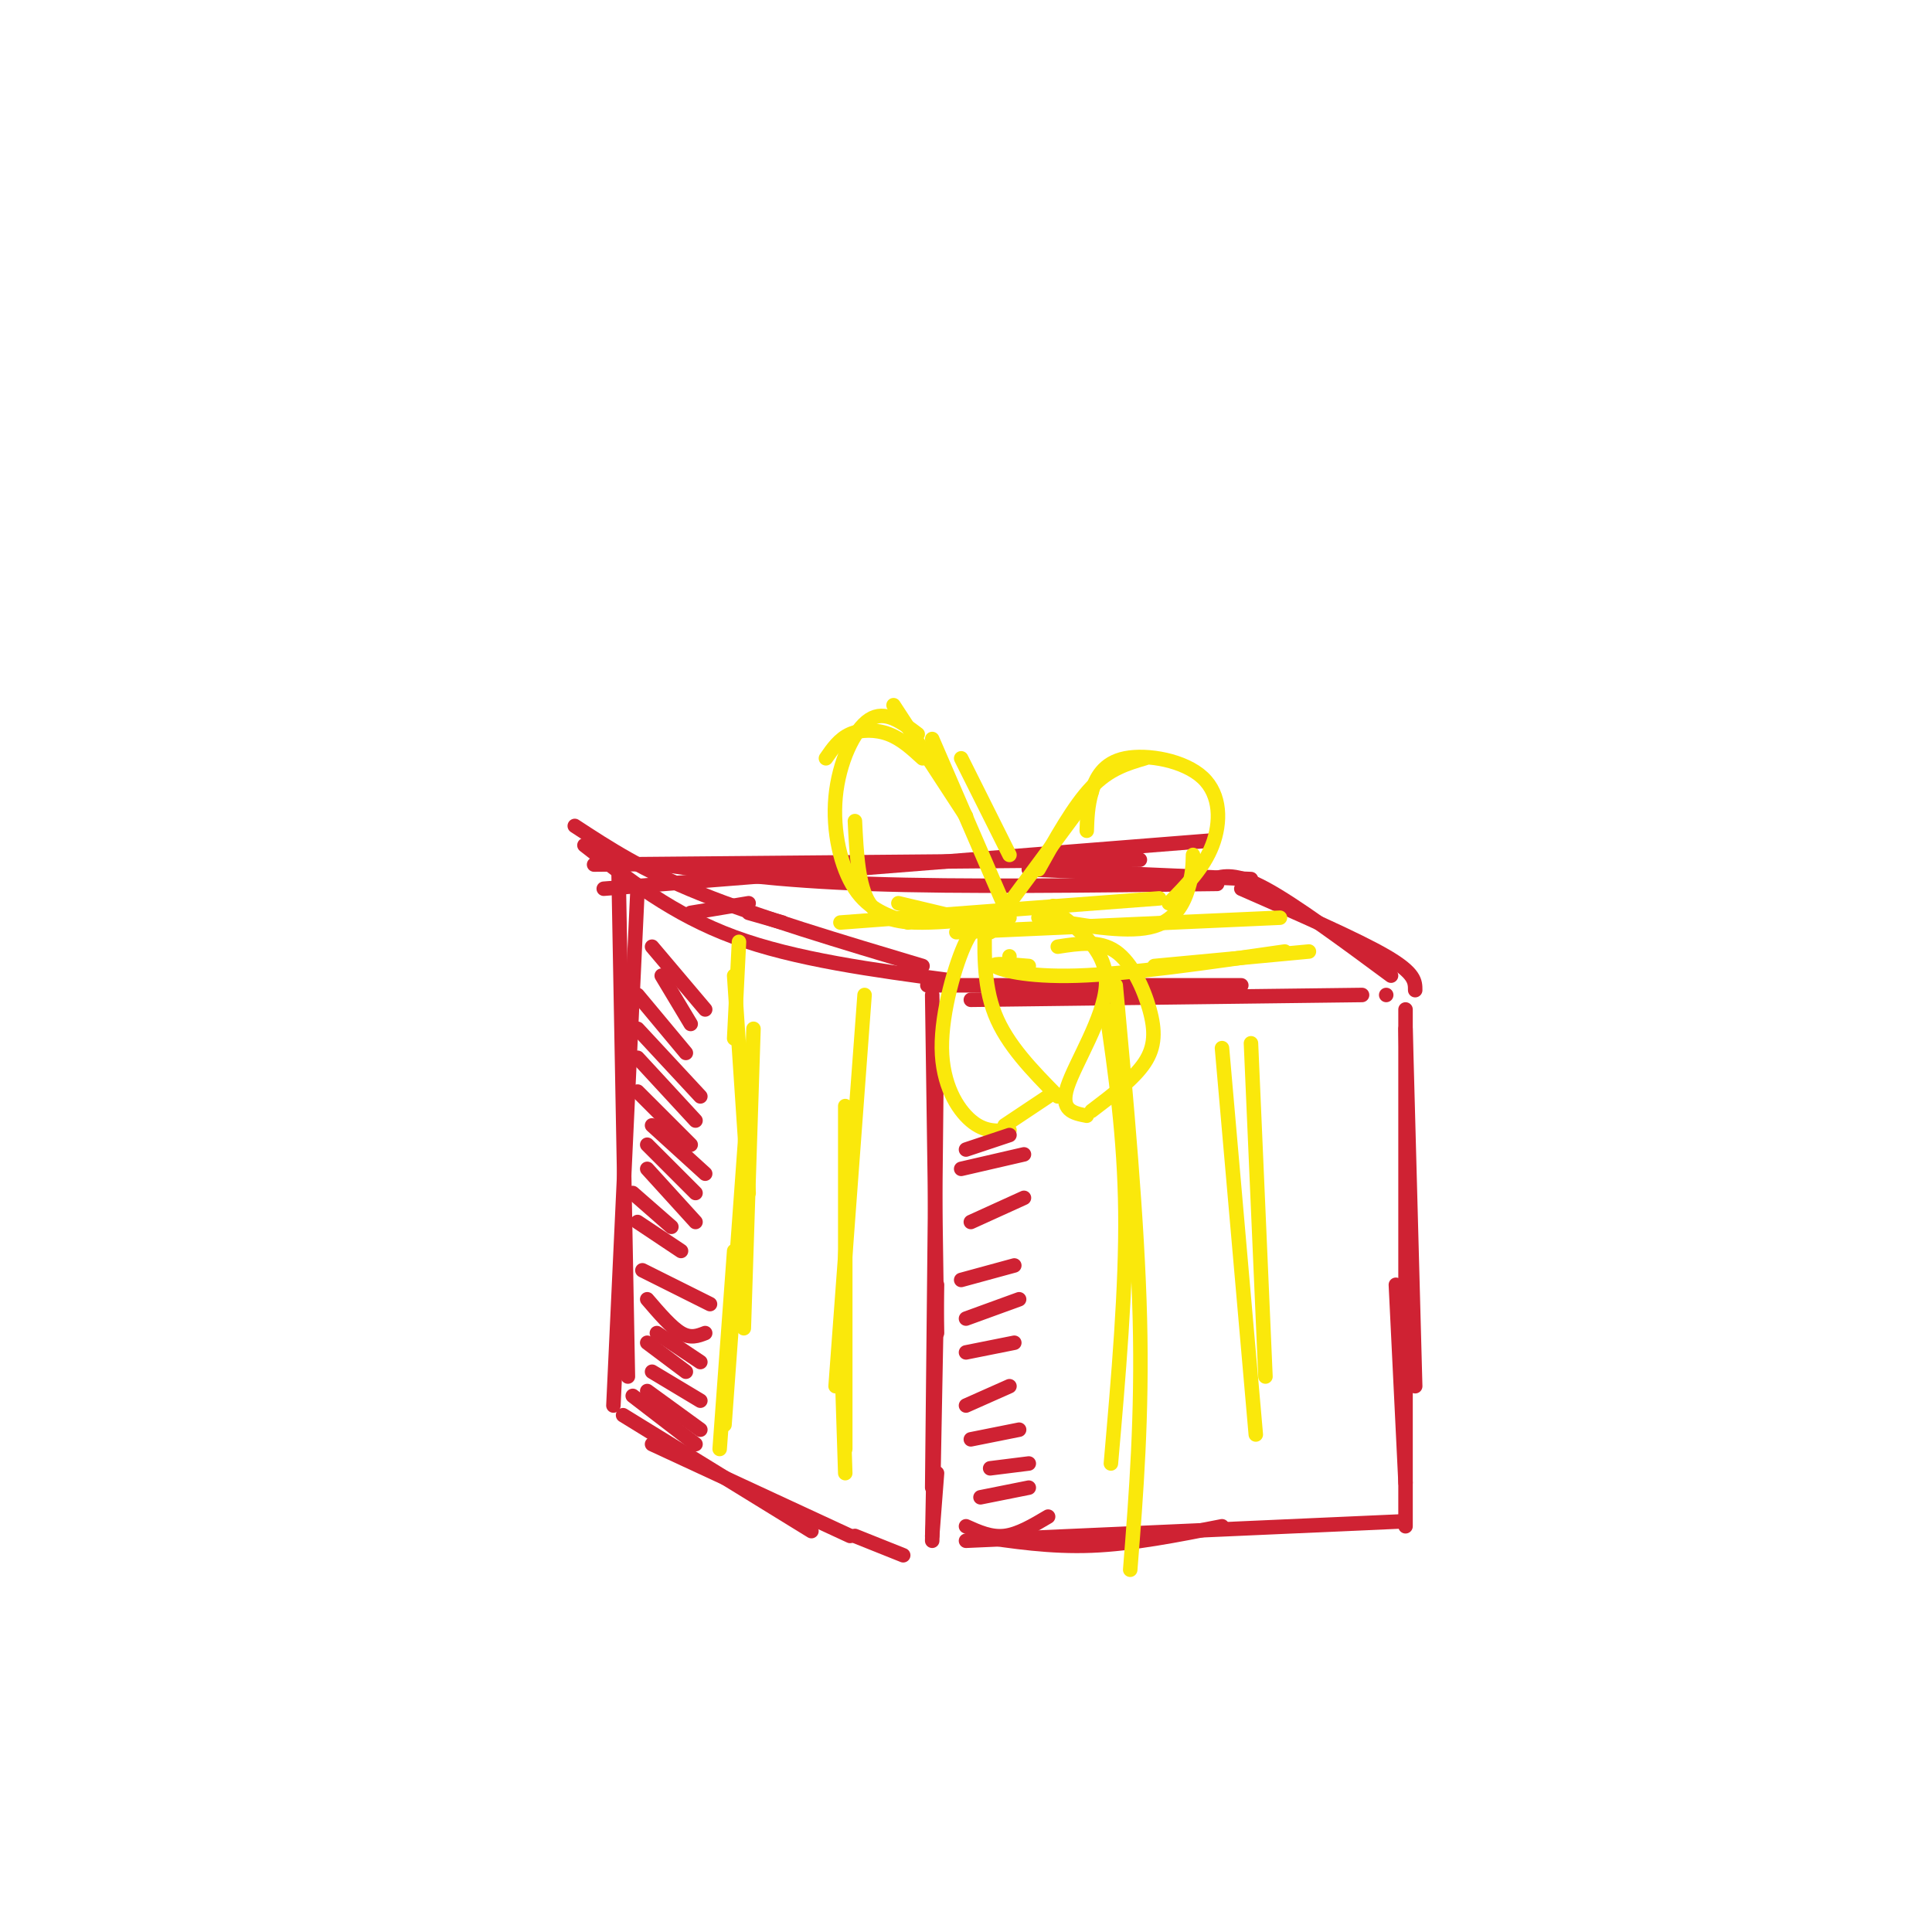 <svg viewBox='0 0 400 400' version='1.1' xmlns='http://www.w3.org/2000/svg' xmlns:xlink='http://www.w3.org/1999/xlink'><g fill='none' stroke='#cf2233' stroke-width='3' stroke-linecap='round' stroke-linejoin='round'><path d='M119,171c7.000,4.583 14.000,9.167 26,14c12.000,4.833 29.000,9.917 46,15'/><path d='M121,175c9.167,7.167 18.333,14.333 31,19c12.667,4.667 28.833,6.833 45,9'/><path d='M123,179c0.000,0.000 113.000,-1.000 113,-1'/><path d='M125,184c0.000,0.000 126.000,-10.000 126,-10'/><path d='M192,204c0.000,0.000 65.000,0.000 65,0'/><path d='M201,207c0.000,0.000 81.000,-1.000 81,-1'/><path d='M137,179c11.917,1.667 23.833,3.333 43,4c19.167,0.667 45.583,0.333 72,0'/><path d='M213,180c0.000,0.000 46.000,2.000 46,2'/><path d='M251,182c2.417,-0.667 4.833,-1.333 11,2c6.167,3.333 16.083,10.667 26,18'/><path d='M257,184c12.000,5.250 24.000,10.500 30,14c6.000,3.500 6.000,5.250 6,7'/><path d='M287,206c0.000,0.000 0.000,0.000 0,0'/><path d='M128,177c0.000,0.000 2.000,108.000 2,108'/><path d='M132,184c0.000,0.000 -5.000,107.000 -5,107'/><path d='M129,293c0.000,0.000 39.000,24.000 39,24'/><path d='M135,299c0.000,0.000 41.000,19.000 41,19'/><path d='M193,206c0.000,0.000 1.000,70.000 1,70'/><path d='M194,211c0.000,0.000 -1.000,97.000 -1,97'/><path d='M194,266c0.000,0.000 -1.000,53.000 -1,53'/><path d='M194,305c0.000,0.000 -1.000,13.000 -1,13'/><path d='M177,318c0.000,0.000 10.000,4.000 10,4'/><path d='M202,318c7.750,1.167 15.500,2.333 24,2c8.500,-0.333 17.750,-2.167 27,-4'/><path d='M200,319c0.000,0.000 90.000,-4.000 90,-4'/><path d='M291,213c0.000,0.000 2.000,74.000 2,74'/><path d='M291,209c0.000,0.000 0.000,107.000 0,107'/><path d='M289,266c0.000,0.000 2.000,41.000 2,41'/></g>
<g fill='none' stroke='#fae80b' stroke-width='3' stroke-linecap='round' stroke-linejoin='round'><path d='M153,195c0.000,0.000 -1.000,20.000 -1,20'/><path d='M152,202c0.000,0.000 3.000,45.000 3,45'/><path d='M156,213c0.000,0.000 -2.000,62.000 -2,62'/><path d='M155,226c0.000,0.000 -5.000,69.000 -5,69'/><path d='M152,259c0.000,0.000 -3.000,41.000 -3,41'/><path d='M179,206c0.000,0.000 -6.000,81.000 -6,81'/><path d='M175,229c0.000,0.000 0.000,71.000 0,71'/><path d='M174,274c0.000,0.000 1.000,31.000 1,31'/><path d='M174,191c0.000,0.000 66.000,-5.000 66,-5'/><path d='M198,193c0.000,0.000 67.000,-3.000 67,-3'/><path d='M213,200c-3.889,-0.333 -7.778,-0.667 -7,0c0.778,0.667 6.222,2.333 17,2c10.778,-0.333 26.889,-2.667 43,-5'/><path d='M239,200c0.000,0.000 32.000,-3.000 32,-3'/><path d='M229,209c1.917,13.167 3.833,26.333 4,42c0.167,15.667 -1.417,33.833 -3,52'/><path d='M231,204c2.250,24.417 4.500,48.833 5,69c0.500,20.167 -0.750,36.083 -2,52'/><path d='M259,216c0.000,0.000 3.000,69.000 3,69'/><path d='M253,217c0.000,0.000 7.000,80.000 7,80'/><path d='M209,190c0.000,0.000 -16.000,-37.000 -16,-37'/><path d='M209,177c0.000,0.000 -10.000,-20.000 -10,-20'/><path d='M200,169c0.000,0.000 -15.000,-23.000 -15,-23'/><path d='M191,157c-2.178,-2.000 -4.356,-4.000 -7,-5c-2.644,-1.000 -5.756,-1.000 -8,0c-2.244,1.000 -3.622,3.000 -5,5'/><path d='M190,152c-3.381,-2.554 -6.762,-5.107 -10,-3c-3.238,2.107 -6.333,8.875 -7,16c-0.667,7.125 1.095,14.607 4,19c2.905,4.393 6.952,5.696 11,7'/><path d='M177,170c0.333,6.711 0.667,13.422 3,17c2.333,3.578 6.667,4.022 11,4c4.333,-0.022 8.667,-0.511 13,-1'/><path d='M186,187c0.000,0.000 21.000,5.000 21,5'/><path d='M206,191c0.000,0.000 20.000,-27.000 20,-27'/><path d='M215,180c3.667,-6.583 7.333,-13.167 11,-17c3.667,-3.833 7.333,-4.917 11,-6'/><path d='M225,172c0.085,-2.560 0.169,-5.120 1,-8c0.831,-2.880 2.408,-6.081 7,-7c4.592,-0.919 12.198,0.445 16,4c3.802,3.555 3.801,9.301 2,14c-1.801,4.699 -5.400,8.349 -9,12'/><path d='M247,177c-0.044,2.022 -0.089,4.044 -1,7c-0.911,2.956 -2.689,6.844 -8,8c-5.311,1.156 -14.156,-0.422 -23,-2'/><path d='M209,198c0.000,0.000 0.000,0.000 0,0'/><path d='M205,193c-1.417,-1.208 -2.833,-2.417 -5,2c-2.167,4.417 -5.083,14.458 -5,22c0.083,7.542 3.167,12.583 6,15c2.833,2.417 5.417,2.208 8,2'/><path d='M208,233c0.000,0.000 9.000,-6.000 9,-6'/><path d='M219,227c-5.250,-5.333 -10.500,-10.667 -13,-17c-2.500,-6.333 -2.250,-13.667 -2,-21'/><path d='M219,196c4.315,-0.667 8.631,-1.333 12,1c3.369,2.333 5.792,7.667 7,12c1.208,4.333 1.202,7.667 -1,11c-2.202,3.333 -6.601,6.667 -11,10'/><path d='M225,231c-2.800,-0.533 -5.600,-1.067 -4,-6c1.600,-4.933 7.600,-14.267 8,-21c0.400,-6.733 -4.800,-10.867 -10,-15'/><path d='M219,189c-1.667,-2.500 -0.833,-1.250 0,0'/></g>
<g fill='none' stroke='#cf2233' stroke-width='3' stroke-linecap='round' stroke-linejoin='round'><path d='M131,289c0.000,0.000 13.000,10.000 13,10'/><path d='M134,288c0.000,0.000 11.000,8.000 11,8'/><path d='M135,284c0.000,0.000 10.000,6.000 10,6'/><path d='M134,278c0.000,0.000 8.000,6.000 8,6'/><path d='M136,276c0.000,0.000 9.000,6.000 9,6'/><path d='M134,269c2.500,2.917 5.000,5.833 7,7c2.000,1.167 3.500,0.583 5,0'/><path d='M133,263c0.000,0.000 14.000,7.000 14,7'/><path d='M132,253c0.000,0.000 9.000,6.000 9,6'/><path d='M131,247c0.000,0.000 8.000,7.000 8,7'/><path d='M134,242c0.000,0.000 10.000,11.000 10,11'/><path d='M134,237c0.000,0.000 10.000,10.000 10,10'/><path d='M135,233c0.000,0.000 11.000,10.000 11,10'/><path d='M132,226c0.000,0.000 11.000,11.000 11,11'/><path d='M132,219c0.000,0.000 12.000,13.000 12,13'/><path d='M132,213c0.000,0.000 13.000,14.000 13,14'/><path d='M132,206c0.000,0.000 10.000,12.000 10,12'/><path d='M137,202c0.000,0.000 6.000,10.000 6,10'/><path d='M135,196c0.000,0.000 11.000,13.000 11,13'/><path d='M143,189c0.000,0.000 12.000,-2.000 12,-2'/><path d='M155,189c0.000,0.000 7.000,2.000 7,2'/><path d='M200,316c2.583,1.167 5.167,2.333 8,2c2.833,-0.333 5.917,-2.167 9,-4'/><path d='M203,310c0.000,0.000 10.000,-2.000 10,-2'/><path d='M205,304c0.000,0.000 8.000,-1.000 8,-1'/><path d='M201,298c0.000,0.000 10.000,-2.000 10,-2'/><path d='M200,291c0.000,0.000 9.000,-4.000 9,-4'/><path d='M200,280c0.000,0.000 10.000,-2.000 10,-2'/><path d='M200,273c0.000,0.000 11.000,-4.000 11,-4'/><path d='M199,265c0.000,0.000 11.000,-3.000 11,-3'/><path d='M201,253c0.000,0.000 11.000,-5.000 11,-5'/><path d='M199,242c0.000,0.000 13.000,-3.000 13,-3'/><path d='M200,238c0.000,0.000 9.000,-3.000 9,-3'/></g>
</svg>